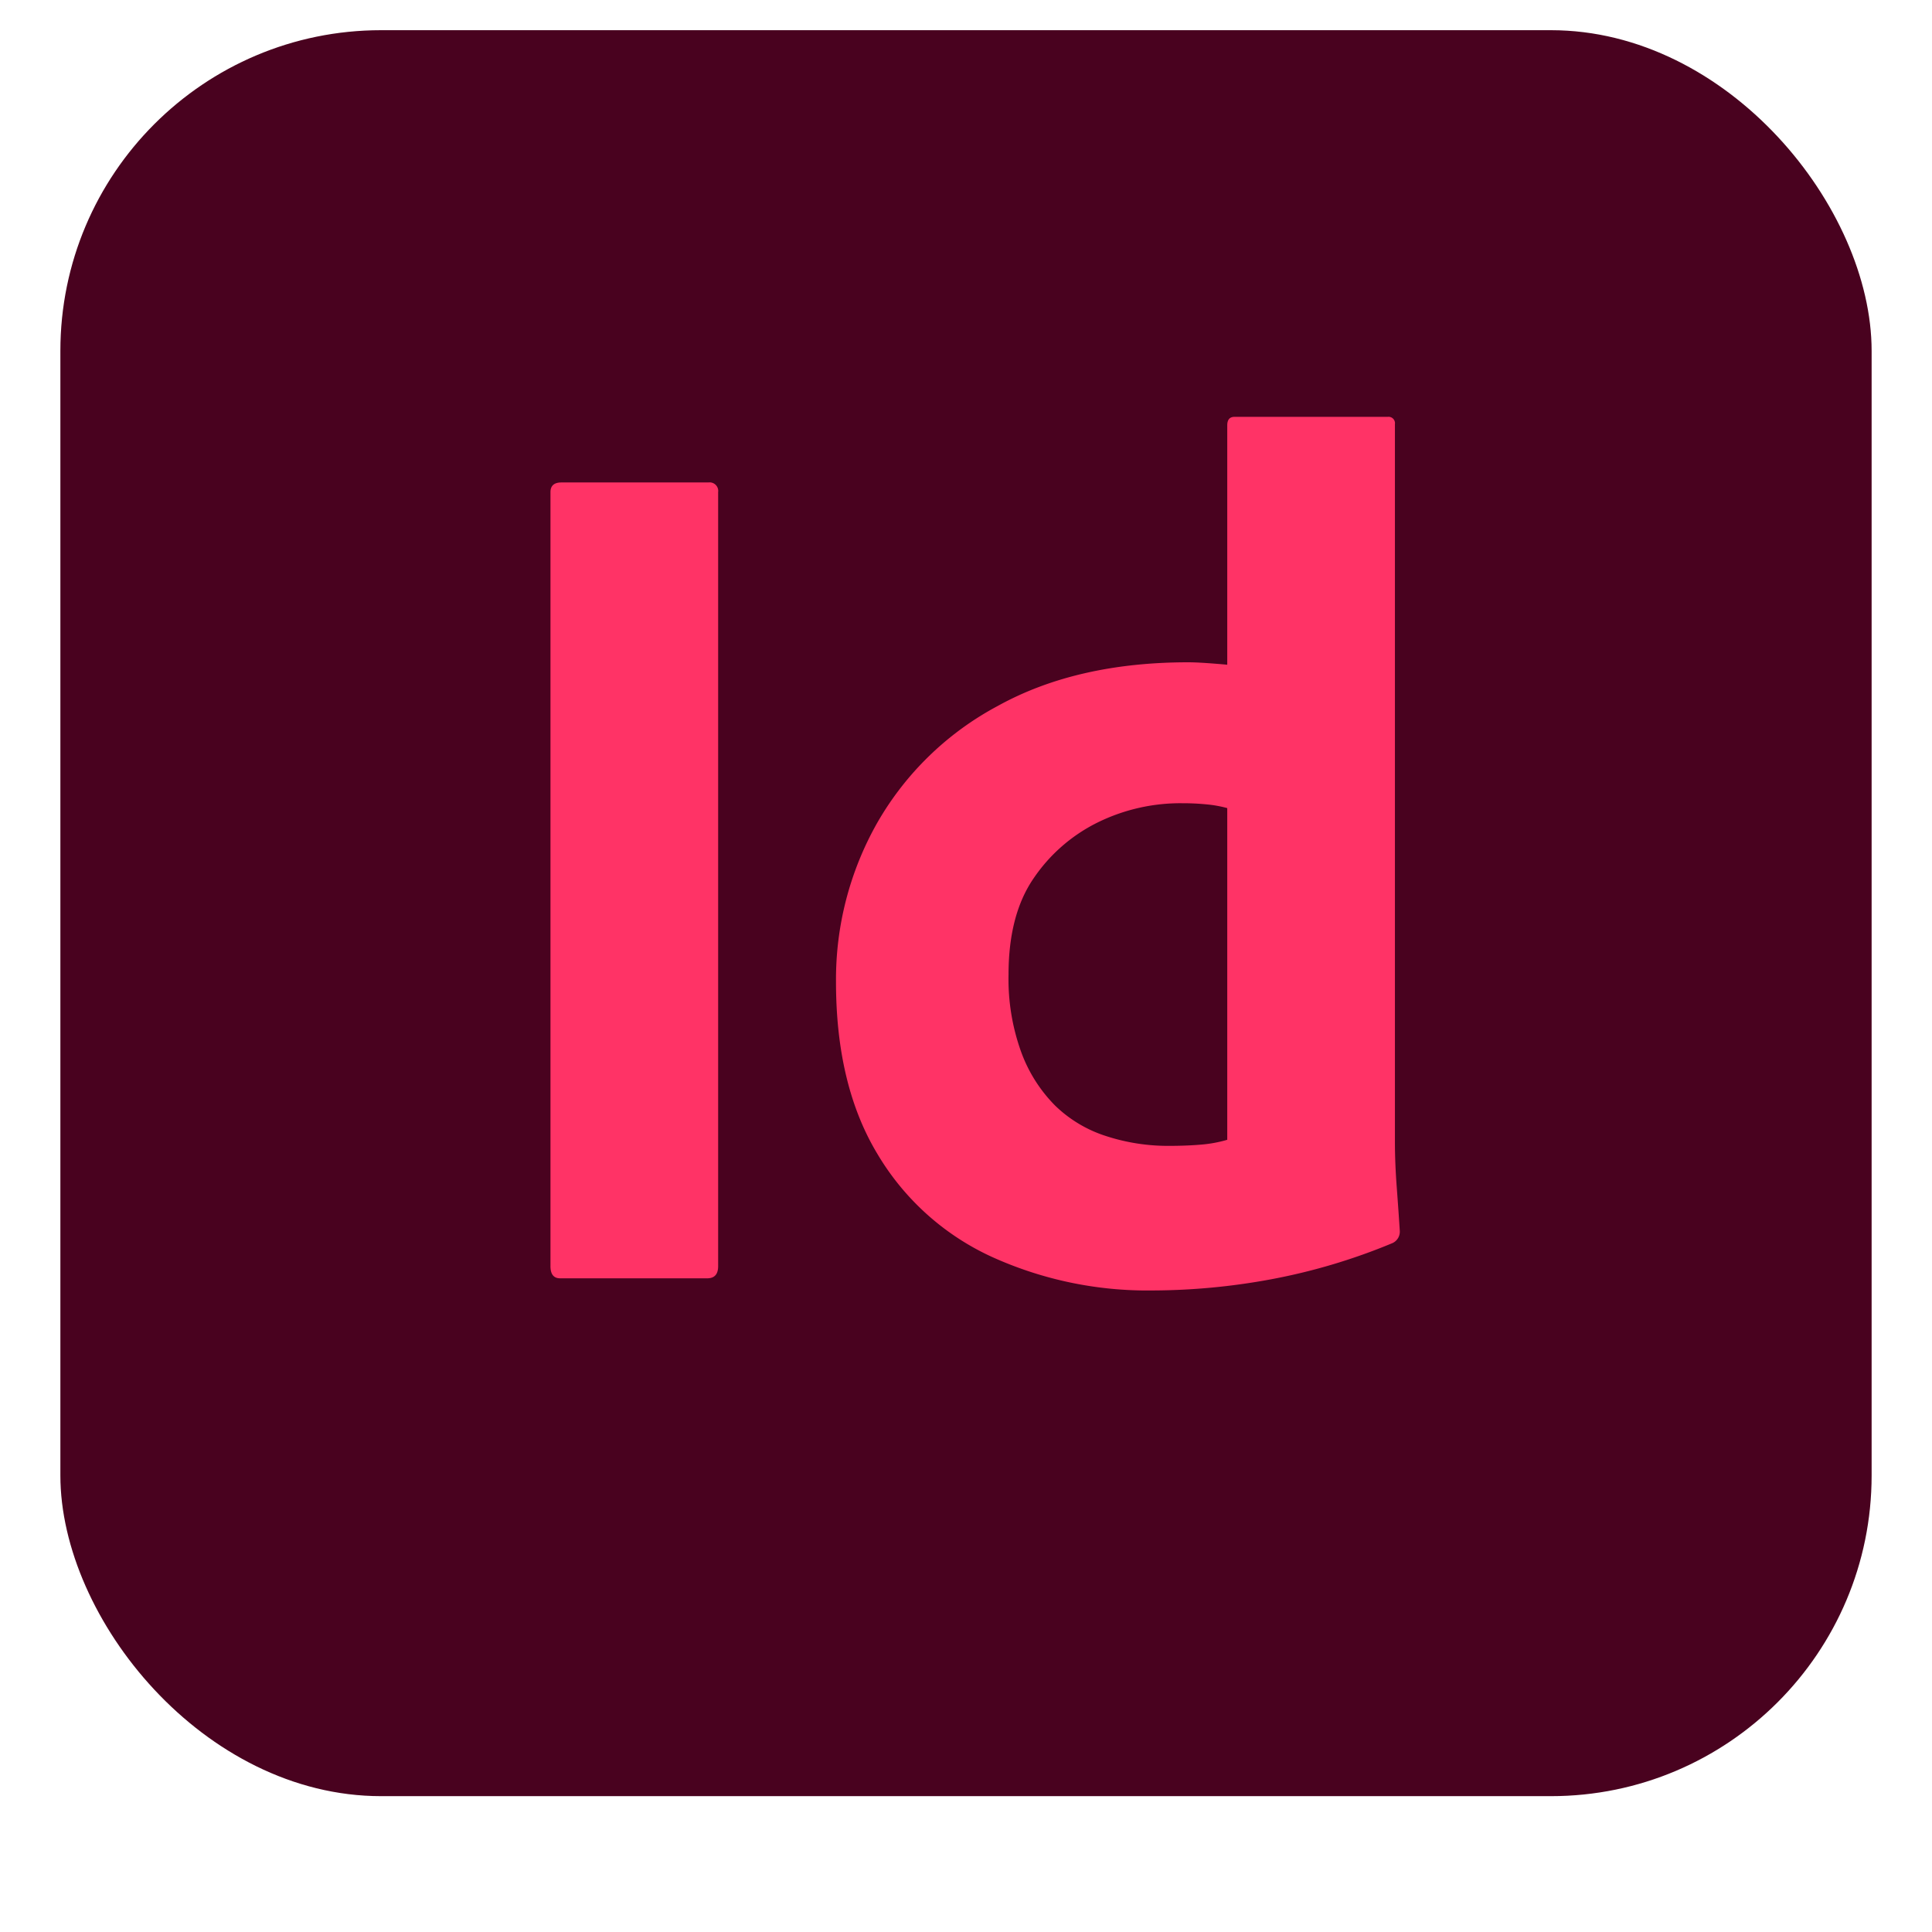 <?xml version="1.0" encoding="UTF-8"?>
<svg xmlns="http://www.w3.org/2000/svg" viewBox="0 0 256 256"><defs><style>.cls-1{fill:#49021f;}.cls-2{fill:#f36;}</style></defs><title>256</title><g id="Surfaces"><g id="Publishing_Surface" data-name="Publishing Surface"><g id="Outline_no_shadow" data-name="Outline no shadow"><rect class="cls-1" x="8" y="4" width="240" height="234" rx="42.5"/></g></g></g><g id="Outlined_Mnemonics_Logos" data-name="Outlined Mnemonics &amp; Logos"><g id="Id"><path class="cls-2" d="M95.158,65.216V167.773q0,1.611-1.449,1.61H74.228q-1.29,0-1.288-1.61V65.216q0-1.287,1.449-1.288h19.481A1.139,1.139,0,0,1,95.158,65.216Z"/><path class="cls-2" d="M152.796,170.993a49.882,49.882,0,0,1-21.494-4.508,34.172,34.172,0,0,1-15.053-13.604q-5.476-9.094-5.474-22.781a42.041,42.041,0,0,1,5.474-21.091,40.187,40.187,0,0,1,15.939-15.456q10.463-5.796,25.277-5.796.803,0,2.093.081,1.287.083,3.059.241v-31.717c0-.75.322-1.127.966-1.127h20.286a.854.854,0,0,1,.966.966v95.151q0,2.74.241,5.957.242,3.222.403,5.796a1.664,1.664,0,0,1-.966,1.61,79.86,79.86,0,0,1-16.261,4.83A87.299,87.299,0,0,1,152.796,170.993Zm9.821-19.964V107.076a15.971,15.971,0,0,0-2.656-.483,32.11,32.11,0,0,0-3.301-.161,24.861,24.861,0,0,0-11.27,2.576,22.005,22.005,0,0,0-8.452,7.406q-3.302,4.83-3.301,12.719a28.391,28.391,0,0,0,1.69,10.304,19.588,19.588,0,0,0,4.508,7.084,17.167,17.167,0,0,0,6.762,4.025,26.49,26.49,0,0,0,8.291,1.288q2.253,0,4.186-.161A17.232,17.232,0,0,0,162.617,151.029Z"/></g></g></svg>